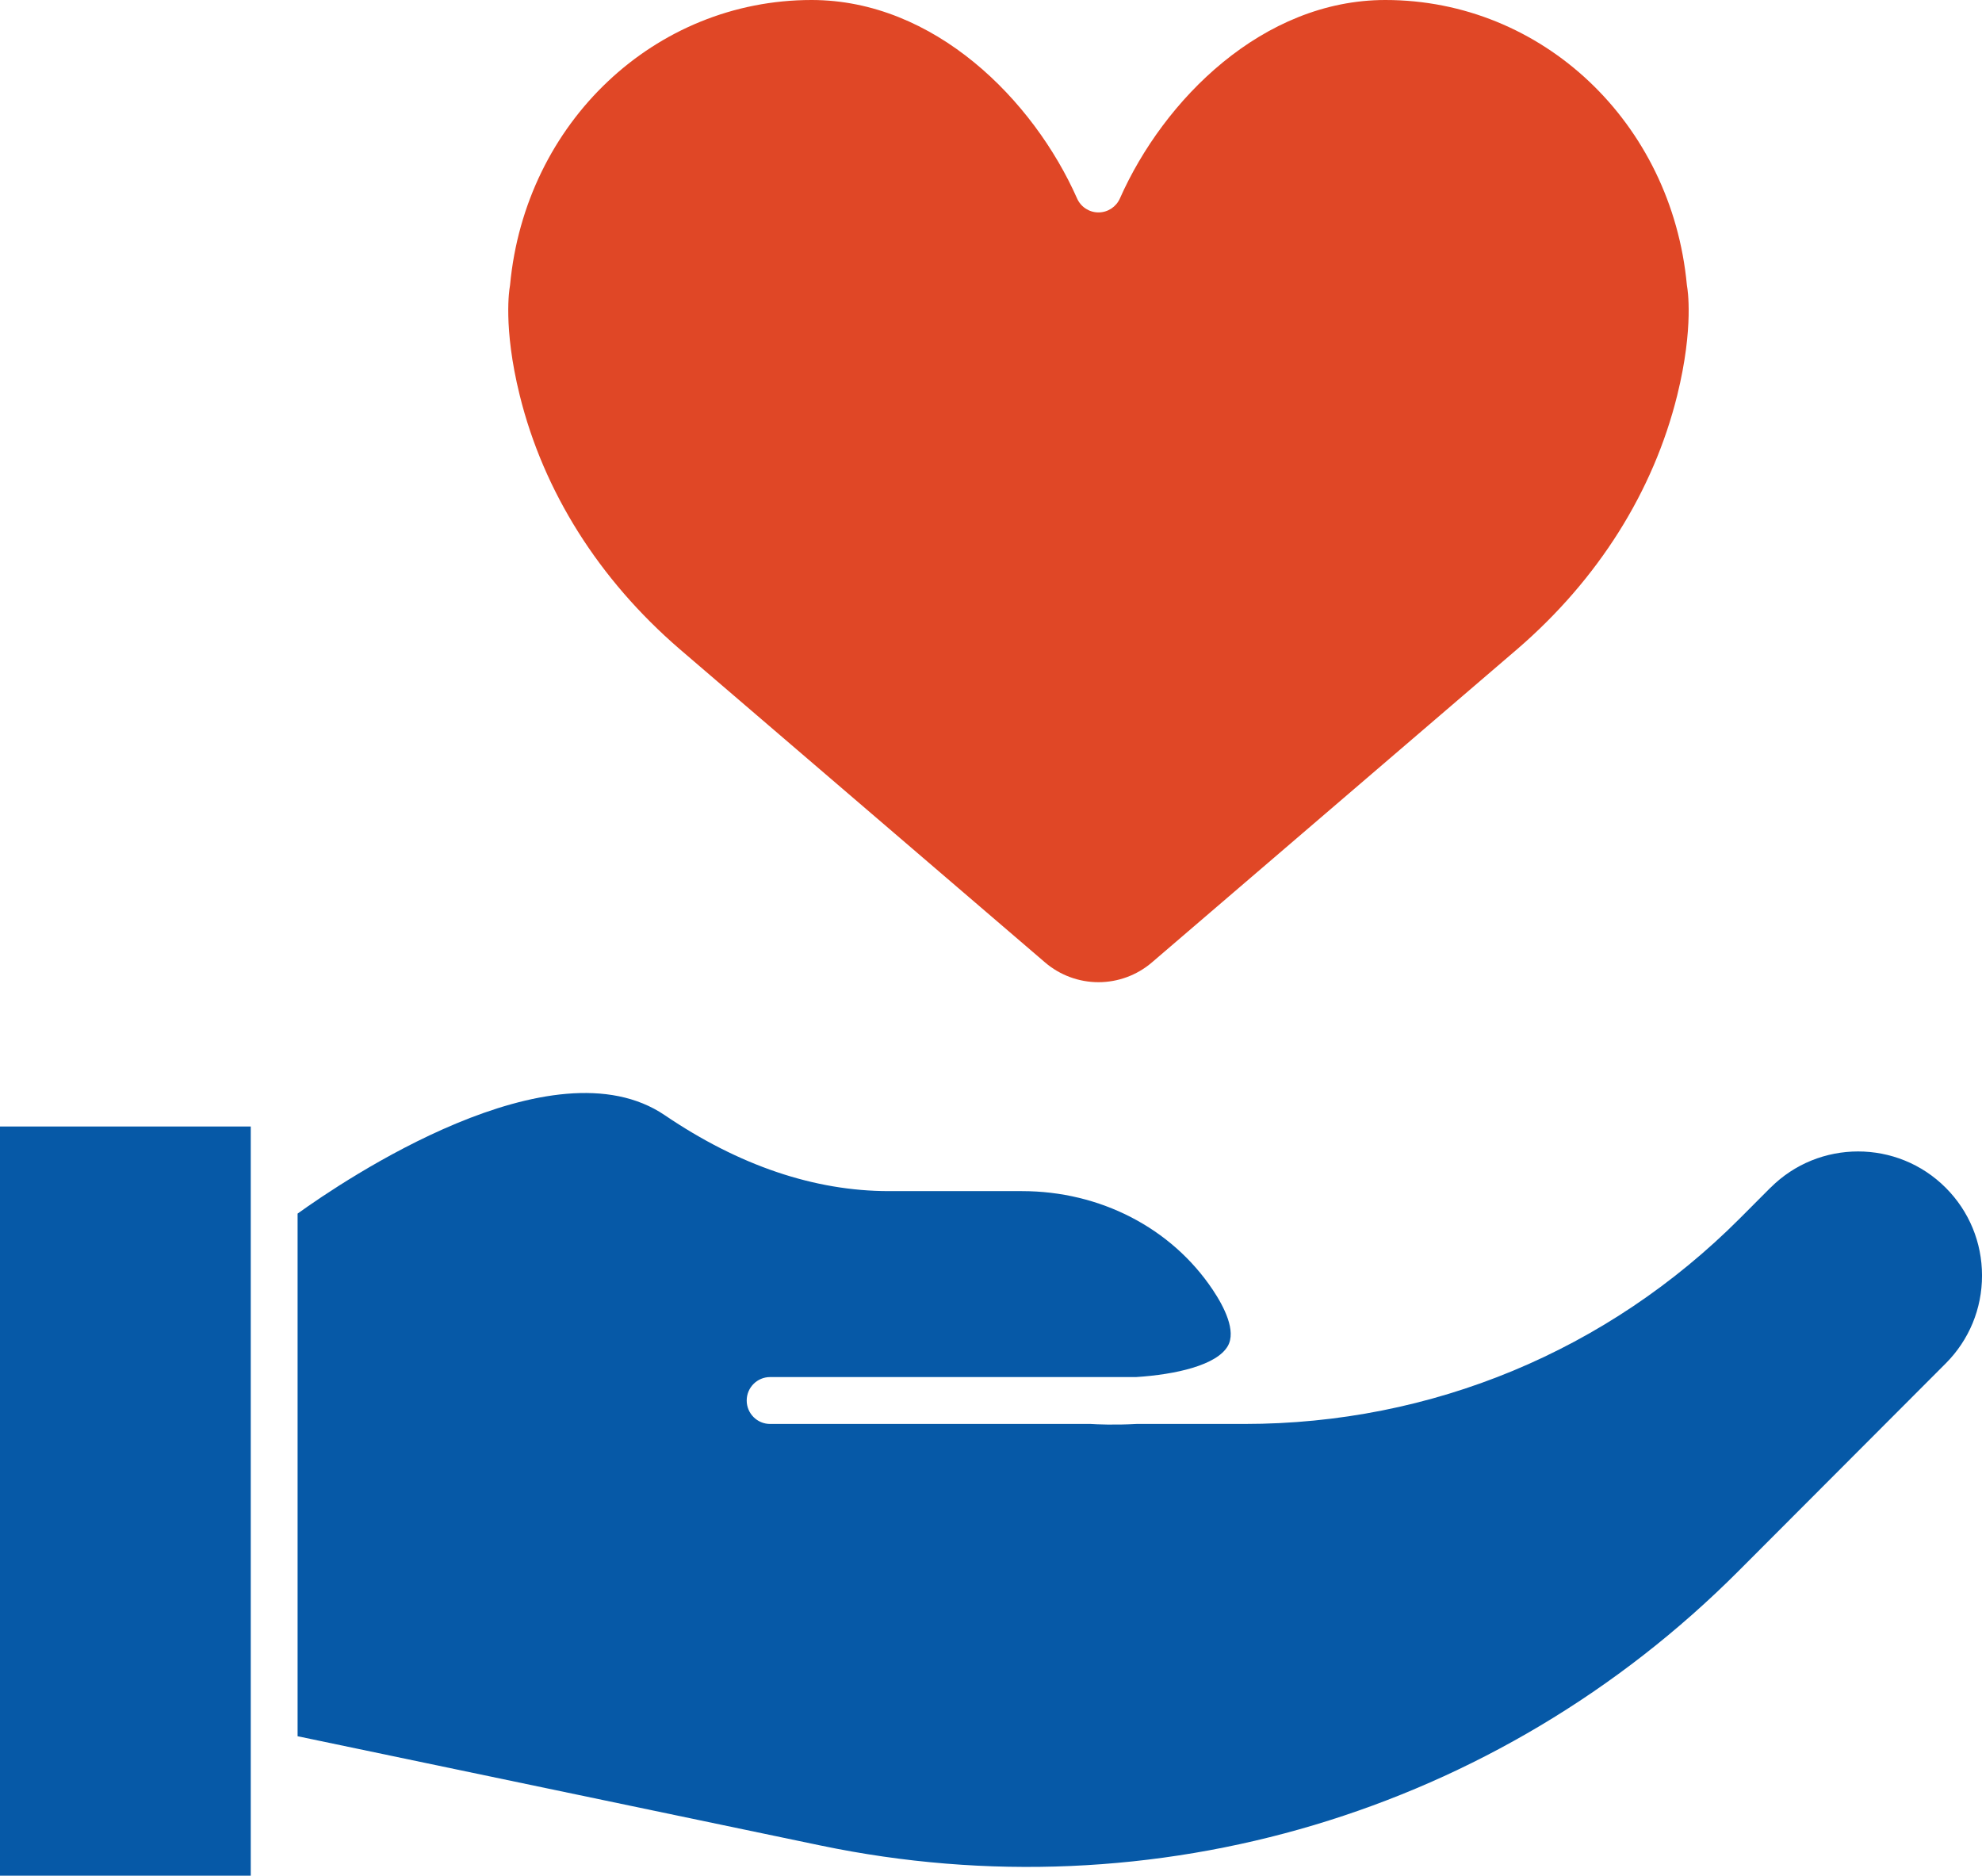 <svg xmlns="http://www.w3.org/2000/svg" fill="none" viewBox="0 0 93 88" height="88" width="93">
<path fill="#E04726" d="M31.882 30.445L49.035 45.153C49.733 45.752 50.624 46.081 51.543 46.081C52.462 46.081 53.353 45.752 54.051 45.153L71.206 30.443C74.988 27.178 77.579 23.065 78.698 18.551C79.498 15.322 79.171 13.498 79.168 13.481C79.162 13.447 79.156 13.405 79.152 13.372C78.441 5.748 72.36 0 65.006 0C59.248 0 54.6 4.677 52.547 9.313C52.37 9.71 51.977 9.966 51.543 9.966C51.109 9.966 50.716 9.71 50.54 9.313C48.486 4.677 43.838 0 38.08 0C30.726 0 24.644 5.749 23.933 13.373C23.929 13.412 23.924 13.45 23.916 13.489C23.914 13.499 23.587 15.323 24.388 18.552C25.506 23.066 28.098 27.179 31.883 30.446L31.882 30.445Z"></path>
<path fill="#0659A7" d="M0 88H11.766V52.851H0V88Z"></path>
<path fill="#0659A7" d="M83.071 55.725L81.641 57.159C75.43 63.381 67.175 66.807 58.393 66.807H53.329C52.283 66.865 51.454 66.825 51.175 66.807H36.135C35.529 66.807 35.037 66.314 35.037 65.707C35.037 65.099 35.529 64.607 36.135 64.607H53.305C55.162 64.489 57.09 64.054 57.61 63.153C58.016 62.449 57.449 61.325 56.902 60.508C54.965 57.612 51.62 55.883 47.954 55.883H41.714C38.215 55.883 34.675 54.684 31.194 52.322C25.931 48.75 16.127 55.381 13.964 56.938V81.458L38.502 86.584C54.161 89.854 70.262 85.041 81.573 73.709L91.298 63.967C92.396 62.865 93.001 61.403 93.001 59.846C93.001 58.289 92.396 56.826 91.298 55.725C89.03 53.454 85.341 53.454 83.074 55.725H83.071Z"></path>
</svg>
